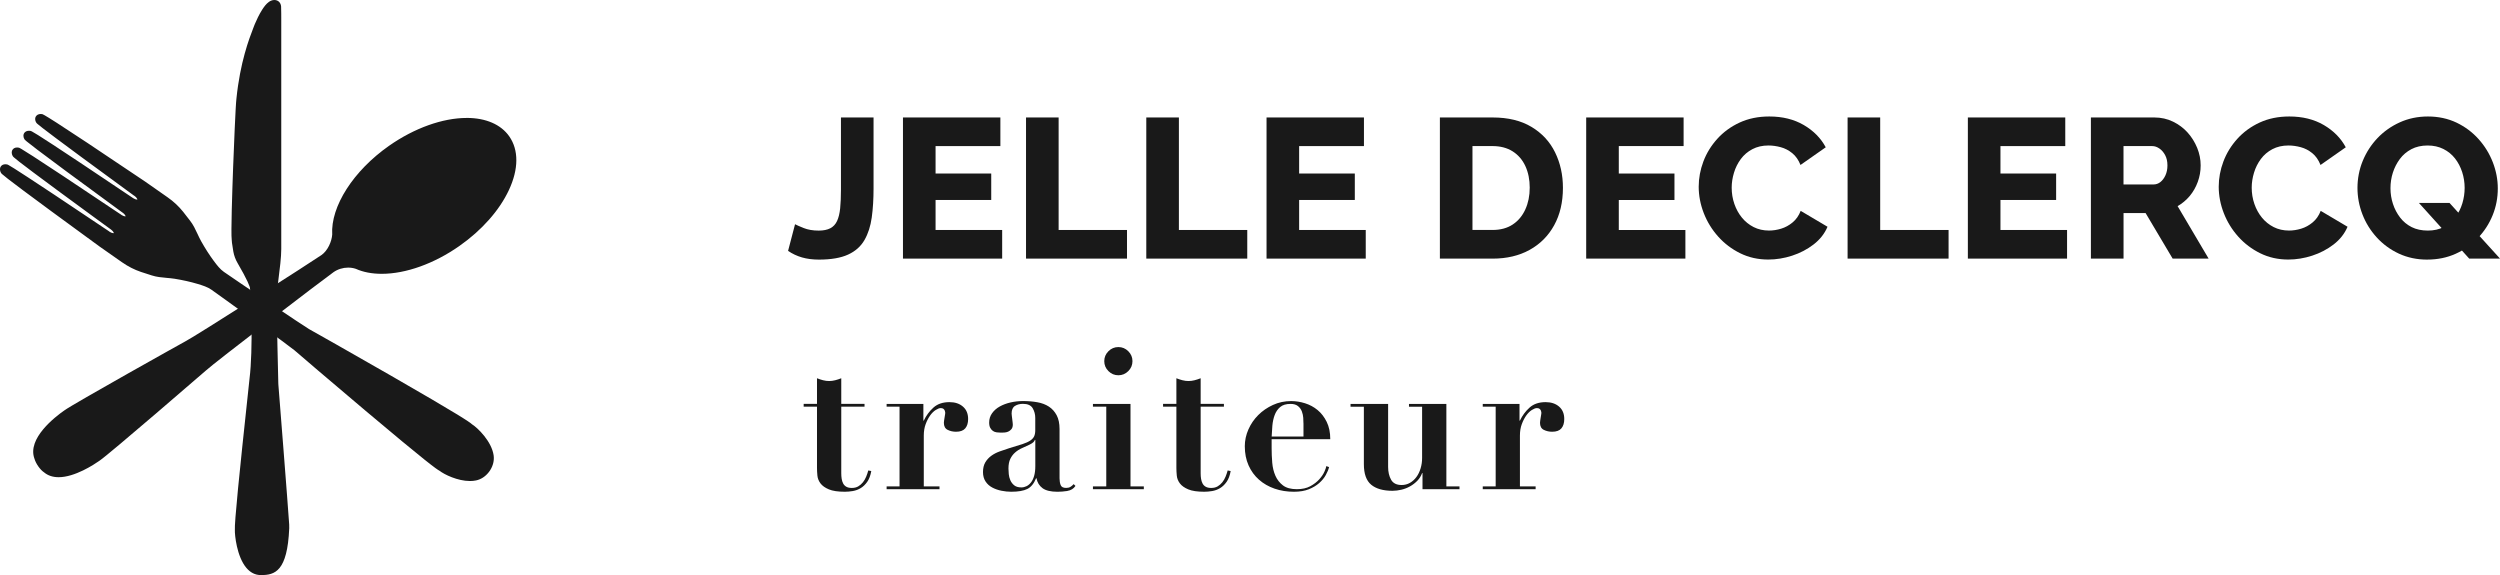 <svg xmlns="http://www.w3.org/2000/svg" id="Layer_1" data-name="Layer 1" viewBox="0 0 1296.09 298.14"><defs><style>      .cls-1 {        fill: #191919;        stroke-width: 0px;      }    </style></defs><g><path class="cls-1" d="m243.64,248.55c-6.44,0-13.42-3.64-15.37-5.24-5.88-3.02-74.48-61.82-75.14-62.42-1.59-1.45-37.09-27.23-43.07-31.41-2.06-1.44-4.59-2.26-7.44-3.11-3.64-1.08-7.53-1.96-11.91-2.67-1.36-.22-2.81-.35-4.21-.47-2.53-.22-5.14-.45-7.58-1.25-1.2-.4-2.23-.72-3.16-1.02-.86-.27-1.63-.52-2.38-.77-3.34-1.12-6.57-2.77-9.59-4.88l-11.67-8.17C37.07,116.2,2.01,90.61,1.24,89.2c-.66-1.21-.4-2-.18-2.37.33-.56.95-.87,1.73-.87.22,0,.45.02.71.07,1.77.35,51.89,34.09,52.39,34.43l.05.04.05.04c.06.06.15.11.23.17.88.62,1.87.98,2.66.98.25,0,.71-.04.9-.32.32-.46-.13-1.8-1.61-2.93l-.39-.3c-3.09-2.24-49.55-36.02-50.45-37.64-.67-1.21-.4-2-.19-2.37.19-.32.67-.86,1.72-.86.22,0,.46.02.71.08.38.08,1.55.31,52.29,34.32l.4.27h0s.3.22.3.22c.81.52,1.69.82,2.4.82.43,0,.76-.11.9-.31.32-.46-.13-1.8-1.6-2.92l-.31-.21h0s-.44-.32-.44-.32C14.26,73.19,13.64,72.18,13.43,71.85c-.71-1.16-.46-1.95-.25-2.32.19-.34.69-.92,1.84-.92.19,0,.39.02.61.05,1.88.3,52.27,34.29,52.78,34.64l.26.16c.81.52,1.69.82,2.41.82.43,0,.76-.11.9-.31.17-.25.13-.7-.12-1.21-.32-.67-.95-1.36-1.72-1.91-.09-.06-.16-.12-.24-.15l-.06-.03-.05-.04c-.49-.36-49.34-35.92-50.27-37.46-.7-1.15-.46-1.95-.25-2.32.19-.35.69-.93,1.85-.93.19,0,.39.02.6.05,1.59.24,37.63,24.43,53.05,34.82l11.68,8.18c3.02,2.12,5.67,4.59,7.87,7.34.49.61.98,1.26,1.53,1.97.6.78,1.25,1.63,2.04,2.63,1.59,2.02,2.7,4.4,3.77,6.7.59,1.27,1.2,2.58,1.88,3.79,2.17,3.87,4.33,7.24,6.59,10.28,1.77,2.39,3.41,4.49,5.47,5.93,5.98,4.19,42.35,28.72,44.25,29.73.78.41,79.54,44.73,84.36,49.26,2.78,1.66,9.91,8.53,10.92,15.56.37,2.56-.33,5.26-1.98,7.61l-.2.28c-1.63,2.21-3.85,3.7-6.3,4.21-.93.19-1.93.29-2.99.29h0Z"></path><path class="cls-1" d="m21.11,60.74c.15,0,.31.01.48.04,1.58.24,52.71,34.69,52.71,34.69l11.67,8.17c2.89,2.02,5.5,4.43,7.7,7.18,1.02,1.28,2.06,2.69,3.57,4.59,2.4,3.05,3.68,6.98,5.58,10.38,2.01,3.58,4.2,7.08,6.64,10.37,1.63,2.19,3.41,4.54,5.66,6.11,5.52,3.87,42.27,28.69,44.34,29.78,2.07,1.09,82.55,46.56,84.24,49.2,2.38,1.37,9.61,8.12,10.6,15.02.36,2.45-.4,4.98-1.85,7.04,0,0,0,0,0,0h0c-1.44,2.07-3.55,3.64-5.98,4.15-.91.19-1.86.28-2.82.28-6.24,0-13.1-3.57-14.92-5.1-3.06-.69-73.32-60.77-75.04-62.34-1.73-1.57-37.63-27.61-43.15-31.48-2.25-1.58-5.06-2.45-7.68-3.22-3.93-1.17-7.96-2.03-12.02-2.7-3.85-.62-7.98-.48-11.66-1.69-2.3-.77-3.98-1.26-5.53-1.78-3.34-1.12-6.49-2.76-9.38-4.78l-11.67-8.17S2.73,90.21,1.96,88.8c-.67-1.22-.25-2.03.83-2.03.17,0,.35.02.55.06,1.39.28,45.95,30.15,52.1,34.31.09.08.2.16.32.24,1.06.74,2.2,1.13,3.12,1.13.69,0,1.26-.22,1.57-.67.69-.99-.1-2.77-1.78-4.05h0s-.1-.08-.27-.2c-4.18-3.03-49.62-36.13-50.36-37.48-.67-1.21-.26-2.01.82-2.01.17,0,.35.02.55.06,1.4.29,46.62,30.59,52.23,34.36.02.03.05.05.09.06l.34.24s.03.04.05.04c0,0,0,0,0,0,.98.63,2.01.95,2.85.95.69,0,1.26-.22,1.57-.66.69-.99-.1-2.77-1.78-4.05,0-.02-.03-.04-.05-.04,0,0,0,0,0,0l-.34-.24s-.05-.05-.09-.06c-5.46-3.99-49.4-36.11-50.15-37.33-.7-1.15-.32-1.99.89-1.99.15,0,.31.01.48.04,1.52.24,48.16,31.61,52.44,34.51.17.12.27.19.27.19h0c.98.61,2.01.94,2.85.94.69,0,1.26-.22,1.57-.66.73-1.05-.19-2.96-2.04-4.26-.11-.08-.23-.16-.34-.21-6-4.35-49.32-36.01-50.06-37.22-.7-1.15-.31-2.01.9-2.01h0Zm0-1.64c-1.15,0-2.08.49-2.56,1.34-.3.53-.66,1.64.26,3.15.28.46.64,1.05,23.48,17.9,11.79,8.7,24.1,17.69,27.01,19.8l.11.08.12.06s.09.06.14.09c1.05.73,1.5,1.55,1.58,1.93-.05,0-.1.01-.17.01-.56,0-1.29-.26-1.97-.69l-.4-.26c-2.37-1.6-14.72-9.91-27.11-18.15-24.52-16.3-25.25-16.42-25.84-16.51-.26-.04-.51-.06-.74-.06-1.15,0-2.08.49-2.55,1.33-.3.53-.65,1.64.27,3.15.3.48.91,1.49,50.37,37.65h0s.22.16.22.16l.31.23h.02s.11.08.11.08l.03.02c.92.71,1.27,1.42,1.35,1.75-.04,0-.1,0-.16,0-.55,0-1.27-.25-1.94-.67l-.03-.02-.11-.08v-.02s-.33-.22-.33-.22l-.22-.15h-.01C11.45,76.9,10.3,76.67,9.74,76.55c-.31-.06-.6-.09-.88-.09-1.07,0-1.95.46-2.43,1.26-.3.51-.69,1.61.17,3.18.29.53.65,1.17,24.36,18.64,12.26,9.04,24.59,18.01,26.45,19.36l.25.2c.94.72,1.3,1.44,1.37,1.77-.05,0-.1.01-.17.01-.48,0-1.31-.22-2.18-.83-.05-.04-.1-.07-.15-.11l-.09-.09-.1-.06c-2.98-2.02-15.64-10.51-27.84-18.61-23.65-15.7-24.32-15.83-24.85-15.94-.3-.06-.59-.09-.87-.09-1.07,0-1.96.46-2.44,1.27-.31.52-.69,1.62.17,3.18.29.53.65,1.19,26.07,19.89,12.42,9.14,24.91,18.22,25.03,18.31l11.69,8.19c3.09,2.16,6.39,3.84,9.8,4.99.75.25,1.53.5,2.39.77.93.29,1.95.62,3.15,1.02,2.53.83,5.2,1.07,7.77,1.29,1.44.13,2.81.25,4.15.46,4.35.71,8.21,1.58,11.81,2.65,2.78.83,5.25,1.63,7.21,3,5.97,4.18,41.41,29.91,42.99,31.35.93.84,19.26,16.53,37.07,31.54,31.27,26.34,36.79,30.3,38.24,31.01,2.42,1.9,9.36,5.31,15.76,5.31,1.11,0,2.17-.1,3.16-.31,2.55-.53,4.88-2.05,6.61-4.3h.02s.27-.39.27-.39c.03-.04.06-.08.09-.12h0s.05-.08.08-.12l.31-.44v-.02c1.49-2.38,2.11-5.07,1.74-7.63-1.03-7.18-8.19-14.19-11.17-16.06-1.16-1.12-6.76-4.95-42.22-25.33-20.19-11.61-41.21-23.46-42.31-24.05-1.89-1-38.19-25.49-44.16-29.67-1.96-1.37-3.55-3.41-5.28-5.75-2.24-3.02-4.37-6.35-6.53-10.19-.66-1.18-1.24-2.42-1.85-3.74-1.09-2.34-2.22-4.77-3.87-6.86-.79-1-1.45-1.85-2.04-2.62-.55-.71-1.04-1.36-1.54-1.98-2.25-2.82-4.95-5.34-8.04-7.5l-11.67-8.17C23.78,59.45,22.32,59.23,21.84,59.16c-.25-.04-.49-.06-.73-.06h0Z"></path><path class="cls-1" d="m81.73,139.24s.45-.08,1.22-.28c.77-.19,1.86-.53,3.13-1.02,1.27-.49,2.69-1.19,4.09-2.13.7-.46,1.39-.99,2.03-1.59.66-.58,1.23-1.27,1.77-1.97.51-.72,1-1.47,1.36-2.27.39-.79.65-1.61.86-2.42.19-.81.35-1.61.42-2.38.09-.77.1-1.5.1-2.18-.03-1.35-.13-2.49-.26-3.27-.12-.79-.18-1.24-.18-1.24,0,0,.12.44.32,1.22.11.39.19.87.29,1.42.12.55.18,1.18.24,1.87.04.69.07,1.44.02,2.24-.03.8-.14,1.64-.34,2.49-.2.85-.47,1.72-.86,2.55-.36.85-.86,1.65-1.39,2.42-.58.73-1.2,1.44-1.89,2.04-.68.61-1.41,1.16-2.14,1.62-1.47.94-2.99,1.54-4.29,1.98-2.64.85-4.49.91-4.49.91Z"></path><path class="cls-1" d="m30.39,246.59c-2.87,0-5.26-.8-7.11-2.39-1.81-1.16-4.02-4.31-4.65-6.66-3.89-10.14,11.92-21.81,15.13-24.04,1.84-1.86,62.21-35.54,62.77-35.83,4.93-2.47,65.86-41.44,70.6-44.76,3.55-2.48,5.66-7.54,5.93-11.26v-.02c-.88-14.33,10.82-32.56,29.14-45.39,12.95-9.07,27.45-14.27,39.77-14.27,9.63,0,17.22,3.27,21.38,9.2,9.78,13.97-1.74,38.96-25.68,55.73-12.94,9.06-27.43,14.26-39.75,14.26-4.99,0-9.41-.85-13.14-2.53l-.06-.02c-1.33-.45-2.75-.68-4.23-.68-2.88,0-5.74.9-8.07,2.53-4.73,3.31-62.2,47.25-66.2,51.02-.47.43-51.62,44.65-55.12,46.72-2.88,2.02-12.58,8.39-20.7,8.39h0Z"></path><path class="cls-1" d="m241.96,62.79c9.06,0,16.54,2.9,20.71,8.85,9.53,13.62-1.87,38.06-25.48,54.59-13.29,9.31-27.6,14.11-39.28,14.11-4.83,0-9.21-.82-12.87-2.49-.03,0-.04,0-.07-.02-1.4-.47-2.92-.72-4.48-.72-2.9,0-5.93.85-8.54,2.68-4.02,2.81-62.03,47.08-66.29,51.1-.99.91-52.73,45.58-55,46.62-.71.5-11.56,8.26-20.26,8.26-2.47,0-4.78-.63-6.62-2.23-1.64-1.01-3.77-4.05-4.35-6.21-3.95-10.3,13.95-22.56,14.86-23.2,1.75-1.77,61.42-35.11,62.62-35.74,5.24-2.63,66.67-42,70.69-44.82,4.02-2.81,6.02-8.28,6.27-11.87,0-.03,0-.04,0-.06-.89-13.7,10.14-31.68,28.79-44.74,13.29-9.31,27.62-14.12,39.3-14.12h0Zm0-1.64h0c-12.49,0-27.15,5.25-40.24,14.42-18.52,12.97-30.36,31.46-29.49,46.06,0,0,0,0,0,0-.26,3.52-2.25,8.28-5.58,10.61-4.73,3.31-65.58,42.23-70.48,44.69-.57.29-58.31,32.49-62.82,35.86h0s-.05.03-.05.03c-4.62,3.22-19.36,14.51-15.43,25.01.71,2.52,2.97,5.74,4.93,7.02,2,1.69,4.55,2.55,7.6,2.55,8.39,0,18.31-6.52,21.15-8.52l.05-.04h0c4.71-3.09,54.71-46.34,55.17-46.76,4.01-3.78,61.39-47.65,66.12-50.96,2.19-1.54,4.89-2.38,7.6-2.38,1.38,0,2.71.21,3.96.63l.05.02c3.82,1.71,8.33,2.57,13.41,2.57,12.48,0,27.14-5.25,40.22-14.41,11.65-8.16,20.78-18.47,25.71-29.03,5.07-10.86,5.13-20.75.17-27.83-4.31-6.16-12.14-9.55-22.05-9.55h0Z"></path><path class="cls-1" d="m179.95,108.66s-.1.61-.21,1.68c-.11,1.07-.19,2.61-.15,4.44.04,1.83.27,3.96.81,6.17.26,1.11.62,2.22,1.08,3.31.44,1.11,1.05,2.14,1.69,3.16.68.98,1.4,1.95,2.25,2.77.82.85,1.74,1.57,2.67,2.21.94.62,1.89,1.18,2.83,1.63.46.25.93.44,1.39.62.46.18.89.38,1.33.51,1.73.59,3.22.98,4.28,1.19,1.06.22,1.66.34,1.66.34,0,0-.62-.06-1.69-.15-.54-.04-1.19-.16-1.93-.29-.75-.1-1.58-.32-2.48-.56-.46-.1-.91-.29-1.39-.45-.48-.16-.97-.33-1.46-.56-.99-.41-2.01-.93-3-1.58-.98-.65-1.97-1.39-2.85-2.27-.91-.85-1.69-1.85-2.43-2.88-.66-1.08-1.28-2.19-1.72-3.35-.46-1.15-.82-2.32-1.06-3.47-.28-1.14-.39-2.28-.48-3.35-.07-1.07-.09-2.08-.06-3.02.05-1.87.32-3.4.51-4.47.21-1.06.4-1.65.4-1.65Z"></path><path class="cls-1" d="m135.05,297.32c-2.56-.05-4.81-1.21-6.7-3.44-4.96-5.85-5.93-17.16-5.78-19.05-.36-3.67,3.26-37.99,6.69-69.97l.9-8.44c1.93-15.41.77-44.22.28-46.64l-.02-.12v-.12c.11-.97-1.57-5.06-6.59-13.64-1.02-1.75-1.72-3.66-2.07-5.66-.53-3.06-.81-5.08-.82-6.02-.58-4.18,1.6-69.12,2.45-73.1,1.91-18.77,6.6-30.91,8.6-36.09.19-.5.36-.93.5-1.3.11-.3.23-.6.35-.89.91-2.13,2.17-4.9,3.8-7.44.88-1.37,1.87-2.77,3.23-3.75.73-.53,1.56-.82,2.35-.82,1.48,0,2.53,1.02,2.66,2.59.05.24.09,5.69.08,7.21-.01,1.4,0,2.8,0,4.21,0,1.4.01,2.8,0,4.2-.02,1.8,0,3.6,0,5.41,0,1.8.02,3.6,0,5.4-.02,2.09,0,4.18,0,6.27,0,2.1.02,4.2,0,6.29-.02,2.28,0,4.55,0,6.83.01,2.28.02,4.57,0,6.85-.02,2.36-.01,4.72,0,7.08.01,2.36.02,4.72,0,7.08-.02,2.33-.01,4.67,0,7,0,2.33.02,4.66,0,6.99-.02,2.2,0,4.41,0,6.61,0,2.19.02,4.38,0,6.57-.02,1.96,0,3.92,0,5.88,0,1.95.02,3.89,0,5.84-.01,1.62,0,3.24,0,4.85,0,1.59.01,3.18,0,4.78,0,1.17,0,2.35,0,3.52,0,1.12,0,2.24,0,3.37,0,.78,0,1.56,0,2.33v1.17c0,4.19-.76,10.17-1.43,15.45-.44,3.49-.83,6.5-.9,8.3-.03,13.59.72,42.6.8,45.86,0,.27.02.53.04.8.81,10.23,4.9,61.79,5.6,72.41.04.63.05,1.26.02,1.87-.92,21.71-6.8,23.47-13.81,23.47h-.25Z"></path><path class="cls-1" d="m142.24,1.64c.95,0,1.74.58,1.85,1.84.03.16.09,4.96.07,7.13-.03,2.8.03,5.6,0,8.41-.03,3.6.03,7.21,0,10.81-.04,4.19.04,8.38,0,12.57-.04,4.56.04,9.12,0,13.68-.04,4.72.04,9.44,0,14.16-.04,4.66.04,9.33,0,13.99-.04,4.39.04,8.79,0,13.18-.03,3.91.03,7.82,0,11.73-.03,3.21.03,6.42,0,9.63-.02,2.3.02,4.59,0,6.89,0,1.17,0,2.34,0,3.51,0,6.91-2.14,19.16-2.33,23.71-.03,13.56.7,42.1.8,45.92,0,.29.02.55.04.84.43,5.4,4.87,61.29,5.6,72.4.04.59.05,1.19.02,1.78-.96,22.52-7.51,22.69-12.99,22.69h-.25c-10.11-.22-11.92-19.78-11.65-21.68-.54-3.52,5.38-57.58,7.59-78.32,1.93-15.46.81-44.17.27-46.88.2-2-4.32-10.05-6.71-14.13-.97-1.67-1.64-3.49-1.97-5.39-.38-2.16-.81-4.88-.81-5.95-.81-4.06,1.94-71.15,2.44-72.9,2.07-20.48,7.47-32.98,9.06-37.24.11-.29.22-.57.34-.86,1.08-2.52,2.26-5.01,3.74-7.32.83-1.29,1.77-2.62,3.02-3.53.6-.44,1.26-.67,1.86-.67h0Zm0-1.64c-.95,0-1.96.35-2.83.98-1.47,1.07-2.52,2.54-3.44,3.97-1.67,2.59-2.94,5.4-3.87,7.56-.13.31-.25.61-.37.93-.14.37-.3.8-.49,1.29-2.02,5.22-6.74,17.45-8.66,36.36h0c-.44,3.16-1.4,27.16-1.72,35.68-.47,12.7-1.18,34.2-.73,37.51,0,.48.08,1.79.83,6.1.37,2.1,1.1,4.1,2.17,5.94,5.13,8.78,6.49,12.41,6.49,13.17l-.02.24.05.21c.48,2.4,1.63,31.03-.29,46.36-.26,2.43-.57,5.28-.9,8.45-4.34,40.43-6.98,66.37-6.7,70.1-.1,2.3.95,13.64,5.97,19.56,2.05,2.42,4.5,3.67,7.29,3.73h.16s.13,0,.13,0c7.17,0,13.68-1.86,14.63-24.26.03-.64.02-1.3-.02-1.96-.73-11.07-5.11-66.17-5.6-72.42-.02-.26-.03-.5-.04-.76-.08-3.26-.83-32.22-.8-45.84.07-1.76.45-4.74.89-8.19.67-5.3,1.44-11.31,1.44-15.55v-1.17c0-.78,0-1.55,0-2.33,0-1.12,0-2.25,0-3.37,0-1.17,0-2.34,0-3.52.01-1.6,0-3.19,0-4.79,0-1.61-.01-3.23,0-4.84.02-1.95,0-3.94,0-5.85,0-1.93-.02-3.92,0-5.87.02-2.2,0-4.43,0-6.59,0-2.16-.02-4.4,0-6.59.02-2.34,0-4.71,0-7-.01-2.29-.02-4.66,0-6.99.02-2.37.01-4.77,0-7.09-.01-2.32-.02-4.72,0-7.07.02-2.29,0-4.61,0-6.86-.01-2.24-.02-4.56,0-6.83.02-2.1,0-4.24,0-6.3,0-2.06-.02-4.18,0-6.27.02-1.81,0-3.65,0-5.42,0-1.77-.02-3.59,0-5.39.01-1.41,0-2.81,0-4.22,0-1.39-.01-2.79,0-4.18,0-.54,0-6.12-.08-7.28h0c-.17-2-1.57-3.34-3.48-3.34h0Z"></path><path class="cls-1" d="m139.64,7.22c-1.32,2.96-2.52,5.97-3.63,9.01-.55,1.52-1.09,3.05-1.6,4.59-.52,1.53-1.02,3.07-1.48,4.62-.48,1.55-.91,3.1-1.33,4.67-.22.78-.4,1.57-.59,2.35-.19.79-.4,1.57-.55,2.36-.34,1.58-.68,3.16-.95,4.75-.32,1.58-.5,3.19-.74,4.78h0s0,.03,0,.03c-.26,1.46-.38,3-.51,4.52-.12,1.52-.22,3.05-.31,4.58l-.47,9.18c-.3,6.12-.55,12.24-.78,18.37l-1.44,36.75c.08-6.13.12-12.26.26-18.39.14-6.13.25-12.26.47-18.39.2-6.13.42-12.26.68-18.38.14-3.06.31-6.13.5-9.19.1-1.53.2-3.06.33-4.59.13-1.53.26-3.05.54-4.61v.03c.25-1.61.44-3.23.77-4.82.28-1.6.64-3.19,1.01-4.77.17-.79.39-1.58.6-2.36.21-.78.4-1.58.63-2.35.44-1.56.91-3.12,1.41-4.66.49-1.55,1.02-3.08,1.56-4.61.55-1.53,1.13-3.04,1.73-4.55,1.2-3.01,2.48-6,3.89-8.92Z"></path></g><g><path class="cls-1" d="m412.18,116.25c.76.41,2.23,1.07,4.43,1.96,2.2.89,4.81,1.34,7.83,1.34,2.47,0,4.48-.41,6.03-1.22,1.55-.81,2.71-2.07,3.5-3.77.79-1.7,1.32-3.89,1.6-6.58.27-2.69.41-5.9.41-9.64v-37.43h16.9v36.89c0,5.45-.31,10.42-.93,14.92-.62,4.5-1.87,8.4-3.76,11.7-1.89,3.3-4.72,5.83-8.5,7.56-3.78,1.74-8.83,2.61-15.15,2.61-3.23,0-6.15-.38-8.76-1.13-2.61-.76-5.02-1.89-7.21-3.4l3.61-13.81Z"></path><path class="cls-1" d="m519.56,119.23v14.84h-51.43V60.9h50.5v14.84h-33.6v14.22h28.86v13.71h-28.86v15.56h34.52Z"></path><path class="cls-1" d="m531.93,134.07V60.9h16.9v58.33h35.45v14.84h-52.35Z"></path><path class="cls-1" d="m594.28,134.07V60.9h16.9v58.33h35.45v14.84h-52.35Z"></path><path class="cls-1" d="m708.05,119.23v14.84h-51.43V60.9h50.5v14.84h-33.6v14.22h28.86v13.71h-28.86v15.56h34.52Z"></path><path class="cls-1" d="m746.49,134.07V60.9h27.31c8.04,0,14.77,1.63,20.2,4.9,5.43,3.26,9.5,7.66,12.21,13.19,2.71,5.53,4.07,11.66,4.07,18.4,0,7.42-1.51,13.88-4.54,19.38-3.02,5.5-7.27,9.76-12.73,12.78-5.46,3.02-11.87,4.53-19.22,4.53h-27.31Zm46.58-36.69c0-4.26-.76-8.02-2.27-11.29-1.51-3.26-3.71-5.8-6.6-7.63-2.89-1.82-6.36-2.73-10.41-2.73h-10.41v43.49h10.41c4.12,0,7.61-.94,10.46-2.83,2.85-1.89,5.03-4.5,6.54-7.83,1.51-3.33,2.27-7.06,2.27-11.18Z"></path><path class="cls-1" d="m873.77,119.23v14.84h-51.43V60.9h50.5v14.84h-33.6v14.22h28.86v13.71h-28.86v15.56h34.52Z"></path><path class="cls-1" d="m880.67,96.77c0-4.4.81-8.74,2.42-13.04,1.61-4.29,4.02-8.21,7.21-11.75,3.2-3.54,7.06-6.35,11.6-8.45,4.53-2.09,9.65-3.14,15.36-3.14,6.87,0,12.83,1.48,17.88,4.43,5.05,2.96,8.85,6.8,11.39,11.54l-13.09,9.17c-1.03-2.61-2.46-4.65-4.28-6.13-1.82-1.48-3.81-2.51-5.98-3.09-2.16-.58-4.28-.88-6.34-.88-3.16,0-5.95.64-8.35,1.91-2.41,1.27-4.4,2.97-5.98,5.1-1.58,2.13-2.77,4.5-3.55,7.11-.79,2.61-1.19,5.19-1.19,7.73,0,2.95.46,5.77,1.39,8.45s2.23,5.05,3.92,7.11c1.68,2.06,3.71,3.69,6.08,4.89,2.37,1.2,5.03,1.8,7.99,1.8,2.06,0,4.16-.33,6.29-.98,2.13-.65,4.1-1.73,5.93-3.25,1.82-1.51,3.21-3.5,4.17-5.98l13.91,8.24c-1.51,3.57-3.92,6.63-7.21,9.17-3.3,2.54-7.01,4.48-11.13,5.82-4.12,1.34-8.25,2.01-12.37,2.01-5.29,0-10.13-1.08-14.53-3.25-4.4-2.16-8.21-5.05-11.44-8.66-3.23-3.61-5.72-7.66-7.47-12.16-1.75-4.5-2.63-9.08-2.63-13.76Z"></path><path class="cls-1" d="m957.86,134.07V60.9h16.9v58.33h35.45v14.84h-52.35Z"></path><path class="cls-1" d="m1071.64,119.23v14.84h-51.43V60.9h50.5v14.84h-33.6v14.22h28.86v13.71h-28.86v15.56h34.52Z"></path><path class="cls-1" d="m1084,134.07V60.9h32.88c3.5,0,6.73.72,9.69,2.16,2.95,1.44,5.48,3.33,7.58,5.67,2.09,2.34,3.74,4.98,4.95,7.93,1.2,2.96,1.8,5.98,1.8,9.07s-.5,5.81-1.49,8.55c-1,2.75-2.39,5.19-4.17,7.32-1.79,2.13-3.88,3.88-6.29,5.26l16.08,27.21h-18.65l-14.02-23.6h-11.44v23.6h-16.9Zm16.9-38.44h15.56c1.3,0,2.49-.41,3.56-1.24,1.06-.83,1.94-1.99,2.63-3.5.69-1.51,1.03-3.23,1.03-5.15,0-2.06-.4-3.83-1.19-5.31-.79-1.48-1.79-2.63-2.99-3.45-1.2-.82-2.42-1.24-3.66-1.24h-14.94v19.89Z"></path><path class="cls-1" d="m1150.27,96.77c0-4.4.81-8.74,2.42-13.04,1.61-4.29,4.02-8.21,7.21-11.75,3.2-3.54,7.06-6.35,11.6-8.45,4.53-2.09,9.65-3.14,15.36-3.14,6.87,0,12.83,1.48,17.88,4.43,5.05,2.96,8.85,6.8,11.39,11.54l-13.09,9.17c-1.03-2.61-2.46-4.65-4.28-6.13-1.82-1.48-3.81-2.51-5.98-3.09-2.16-.58-4.28-.88-6.34-.88-3.16,0-5.95.64-8.35,1.91-2.41,1.27-4.4,2.97-5.98,5.1-1.58,2.13-2.77,4.5-3.55,7.11-.79,2.61-1.19,5.19-1.19,7.73,0,2.95.46,5.77,1.39,8.45s2.23,5.05,3.92,7.11c1.68,2.06,3.71,3.69,6.08,4.89,2.37,1.2,5.03,1.8,7.99,1.8,2.06,0,4.16-.33,6.29-.98,2.13-.65,4.1-1.73,5.93-3.25,1.82-1.51,3.21-3.5,4.17-5.98l13.91,8.24c-1.51,3.57-3.92,6.63-7.21,9.17-3.3,2.54-7.01,4.48-11.13,5.82-4.12,1.34-8.25,2.01-12.37,2.01-5.29,0-10.13-1.08-14.53-3.25-4.4-2.16-8.21-5.05-11.44-8.66-3.23-3.61-5.72-7.66-7.47-12.16-1.75-4.5-2.63-9.08-2.63-13.76Z"></path><path class="cls-1" d="m1258.38,134.59c-5.36,0-10.25-1.03-14.69-3.09-4.43-2.06-8.26-4.86-11.49-8.4-3.23-3.54-5.71-7.52-7.42-11.96-1.72-4.43-2.58-9.02-2.58-13.76s.91-9.53,2.73-13.96c1.82-4.43,4.36-8.36,7.62-11.8,3.26-3.43,7.13-6.17,11.59-8.19,4.47-2.03,9.34-3.04,14.63-3.04s10.36,1.07,14.79,3.19c4.43,2.13,8.24,4.98,11.44,8.55,3.2,3.57,5.65,7.58,7.37,12.01,1.71,4.43,2.58,8.95,2.58,13.55,0,4.88-.89,9.52-2.68,13.91-1.79,4.4-4.33,8.33-7.63,11.8-3.3,3.47-7.16,6.2-11.59,8.19-4.43,1.99-9.33,2.99-14.69,2.99Zm.31-15.05c3.16,0,5.94-.63,8.35-1.91,2.4-1.27,4.4-2.97,5.98-5.1,1.58-2.13,2.76-4.5,3.55-7.11.79-2.61,1.19-5.29,1.19-8.04s-.43-5.55-1.29-8.19c-.86-2.64-2.1-5-3.71-7.06-1.62-2.06-3.62-3.69-6.03-4.9-2.41-1.2-5.12-1.8-8.14-1.8-3.23,0-6.05.64-8.45,1.91-2.41,1.27-4.4,2.97-5.98,5.1-1.58,2.13-2.78,4.48-3.61,7.06s-1.24,5.27-1.24,8.09.43,5.53,1.29,8.14c.86,2.61,2.1,4.96,3.71,7.06,1.61,2.1,3.61,3.75,5.98,4.95,2.37,1.2,5.17,1.8,8.4,1.8Zm-4.64-14.33h15.87l26.18,28.86h-15.97l-26.07-28.86Z"></path></g><g><path class="cls-1" d="m426.72,197.13c1.06.28,2.11.41,3.14.41s2.08-.14,3.14-.41c1.06-.27,2.11-.62,3.14-1.03v13.29h12.06v1.44h-12.06v34.52c0,1.03.07,1.99.21,2.88.14.89.39,1.7.77,2.42.38.72.93,1.29,1.65,1.7s1.67.62,2.83.62c1.3,0,2.42-.27,3.35-.82.93-.55,1.73-1.25,2.42-2.11.69-.86,1.25-1.84,1.7-2.94.45-1.1.81-2.17,1.08-3.2l1.55.31c-.41,2.34-1.12,4.21-2.11,5.62-1,1.41-2.13,2.49-3.4,3.25-1.27.76-2.63,1.25-4.07,1.5-1.44.24-2.82.36-4.12.36-3.57,0-6.34-.41-8.3-1.24-1.96-.83-3.4-1.86-4.33-3.09-.93-1.24-1.46-2.58-1.6-4.02-.14-1.44-.21-2.78-.21-4.02v-31.74h-6.91v-1.44h6.91v-13.29c1.03.41,2.08.76,3.14,1.03Z"></path><path class="cls-1" d="m478.71,209.4v8.66h.21c1.24-2.61,2.9-4.86,5-6.75,2.1-1.89,4.86-2.83,8.3-2.83,2.89,0,5.22.77,7.01,2.32,1.79,1.55,2.68,3.69,2.68,6.44,0,2.06-.5,3.68-1.49,4.84-1,1.17-2.59,1.75-4.79,1.75-1.58,0-3.02-.33-4.33-.98-1.31-.65-1.96-1.87-1.96-3.66,0-.21.03-.57.1-1.08.07-.52.16-1.06.26-1.65.1-.58.19-1.12.26-1.6.07-.48.1-.75.1-.82-.07-.55-.17-.98-.31-1.29-.14-.31-.36-.58-.67-.82-.31-.24-.77-.36-1.39-.36-.69,0-1.54.33-2.58.98-1.03.65-1.99,1.6-2.88,2.83-.89,1.24-1.67,2.73-2.32,4.48-.65,1.75-.98,3.73-.98,5.93v26.38h8.14v1.44h-27.41v-1.44h6.7v-41.33h-6.7v-1.44h19.07Z"></path><path class="cls-1" d="m553.37,254.54c-1.82.27-3.52.41-5.1.41-3.5,0-6.1-.62-7.78-1.86-1.68-1.24-2.73-2.95-3.14-5.15h-.21c-1.1,2.75-2.61,4.6-4.54,5.56-1.92.96-4.71,1.44-8.35,1.44-1.65,0-3.33-.17-5.05-.52-1.72-.34-3.3-.89-4.74-1.65-1.44-.76-2.61-1.8-3.5-3.14-.89-1.34-1.34-2.97-1.34-4.9s.39-3.66,1.18-5c.79-1.34,1.82-2.47,3.09-3.4,1.27-.93,2.71-1.68,4.33-2.27,1.61-.58,3.28-1.15,5-1.7,2.82-.83,5.1-1.53,6.85-2.11,1.75-.58,3.11-1.2,4.07-1.85.96-.65,1.63-1.39,2.01-2.22.38-.82.57-1.89.57-3.2v-6.29c0-1.86-.45-3.54-1.34-5.05-.89-1.51-2.58-2.27-5.05-2.27-1.58,0-2.96.36-4.12,1.08-1.17.72-1.75,2.05-1.75,3.97,0,.21.03.57.1,1.08.07.52.14,1.08.21,1.7.07.62.14,1.2.21,1.75.07.55.1.93.1,1.13,0,1.03-.24,1.84-.72,2.42-.48.58-1.05,1.01-1.7,1.29-.65.28-1.34.43-2.06.46-.72.04-1.32.05-1.8.05-.69,0-1.39-.05-2.11-.15-.72-.1-1.36-.34-1.91-.72-.55-.38-1.01-.91-1.39-1.6-.38-.69-.57-1.61-.57-2.78,0-1.79.5-3.38,1.5-4.79,1-1.41,2.32-2.58,3.97-3.5s3.52-1.63,5.62-2.11c2.09-.48,4.28-.72,6.54-.72,2.61,0,5.07.21,7.37.62,2.3.41,4.29,1.17,5.98,2.27,1.68,1.1,3.02,2.59,4.02,4.48,1,1.89,1.49,4.28,1.49,7.16v25.56c0,1.31.19,2.46.57,3.45.38,1,1.32,1.49,2.83,1.49.89,0,1.63-.17,2.22-.52.58-.34,1.15-.82,1.7-1.44l.93.93c-.96,1.44-2.35,2.3-4.17,2.58Zm-16.85-26.49c-.14.41-.4.81-.77,1.19-.38.38-1.05.81-2.01,1.29-1.31.62-2.61,1.22-3.92,1.8-1.31.58-2.47,1.32-3.5,2.22-1.03.89-1.87,1.99-2.52,3.3-.65,1.31-.98,2.99-.98,5.05,0,.82.05,1.79.16,2.89.1,1.1.38,2.16.82,3.19.45,1.03,1.12,1.91,2.01,2.63.89.72,2.13,1.08,3.71,1.08.89,0,1.77-.21,2.63-.62.86-.41,1.63-1.05,2.32-1.91.69-.86,1.24-1.99,1.65-3.4.41-1.41.62-3.11.62-5.1v-13.6h-.21Z"></path><path class="cls-1" d="m586.09,209.4v42.77h6.91v1.44h-26.38v-1.44h6.91v-41.33h-6.91v-1.44h19.48Zm-11.44-27.31c1.44-1.44,3.16-2.16,5.15-2.16s3.71.72,5.15,2.16,2.16,3.16,2.16,5.15-.72,3.71-2.16,5.15c-1.44,1.44-3.16,2.16-5.15,2.16s-3.71-.72-5.15-2.16c-1.44-1.44-2.16-3.16-2.16-5.15s.72-3.71,2.16-5.15Z"></path><path class="cls-1" d="m613.04,197.13c1.06.28,2.11.41,3.14.41s2.08-.14,3.14-.41c1.06-.27,2.11-.62,3.14-1.03v13.29h12.06v1.44h-12.06v34.52c0,1.03.07,1.99.21,2.88.14.89.39,1.7.77,2.42.38.72.93,1.29,1.65,1.7s1.67.62,2.83.62c1.3,0,2.42-.27,3.35-.82.93-.55,1.73-1.25,2.42-2.11.69-.86,1.25-1.84,1.7-2.94.45-1.1.81-2.17,1.08-3.2l1.55.31c-.41,2.34-1.12,4.21-2.11,5.62-1,1.41-2.13,2.49-3.4,3.25-1.27.76-2.63,1.25-4.07,1.5-1.44.24-2.82.36-4.12.36-3.57,0-6.34-.41-8.3-1.24-1.96-.83-3.4-1.86-4.33-3.09-.93-1.24-1.46-2.58-1.6-4.02-.14-1.44-.21-2.78-.21-4.02v-31.74h-6.91v-1.44h6.91v-13.29c1.03.41,2.08.76,3.14,1.03Z"></path><path class="cls-1" d="m659.26,232.38c0,2.47.1,4.96.31,7.47.21,2.51.76,4.78,1.65,6.8.89,2.03,2.2,3.69,3.92,5,1.72,1.31,4.12,1.96,7.21,1.96,2.75,0,5.07-.52,6.96-1.55,1.89-1.03,3.43-2.22,4.64-3.56,1.2-1.34,2.1-2.66,2.68-3.97.58-1.3.91-2.27.98-2.89l1.44.52c-.34,1.31-.93,2.7-1.75,4.17-.82,1.48-1.96,2.85-3.4,4.12-1.44,1.27-3.23,2.34-5.36,3.2-2.13.86-4.71,1.29-7.73,1.29-3.57,0-6.91-.53-10-1.6s-5.79-2.61-8.09-4.64c-2.3-2.03-4.11-4.5-5.41-7.42-1.31-2.92-1.96-6.24-1.96-9.95,0-2.95.62-5.84,1.85-8.66,1.24-2.82,2.94-5.31,5.1-7.47s4.71-3.92,7.63-5.26c2.92-1.34,6.06-2.01,9.43-2.01,2.4,0,4.81.38,7.21,1.13,2.4.76,4.57,1.92,6.49,3.5,1.92,1.58,3.5,3.62,4.74,6.13,1.24,2.51,1.86,5.51,1.86,9.02h-30.4v4.64Zm16.49-12.99c0-.76-.04-1.68-.1-2.78-.07-1.1-.31-2.2-.72-3.3-.41-1.1-1.08-2.03-2.01-2.78-.93-.75-2.21-1.13-3.86-1.13-2.34,0-4.14.55-5.41,1.65-1.27,1.1-2.21,2.49-2.83,4.17-.62,1.68-1.01,3.5-1.18,5.46-.17,1.96-.29,3.83-.36,5.62h16.49v-6.9Z"></path><path class="cls-1" d="m719.65,209.4v32.67c0,2.61.52,4.83,1.55,6.65,1.03,1.82,2.85,2.73,5.46,2.73,1.58,0,3.02-.38,4.33-1.13,1.3-.75,2.42-1.77,3.35-3.04.93-1.27,1.65-2.76,2.16-4.48.52-1.72.77-3.5.77-5.36v-26.59h-6.8v-1.44h19.38v42.77h6.8v1.44h-19.17v-8.35h-.21c-.55,1.51-1.38,2.83-2.47,3.97-1.1,1.13-2.36,2.1-3.76,2.89-1.41.79-2.9,1.38-4.48,1.75s-3.13.57-4.64.57c-4.81,0-8.49-1.05-11.03-3.14-2.54-2.1-3.81-5.65-3.81-10.67v-29.78h-6.91v-1.44h19.48Z"></path><path class="cls-1" d="m787.77,209.4v8.66h.21c1.24-2.61,2.9-4.86,5-6.75,2.1-1.89,4.86-2.83,8.3-2.83,2.88,0,5.22.77,7.01,2.32,1.79,1.55,2.68,3.69,2.68,6.44,0,2.06-.5,3.68-1.49,4.84-1,1.17-2.59,1.75-4.79,1.75-1.58,0-3.02-.33-4.33-.98-1.31-.65-1.96-1.87-1.96-3.66,0-.21.03-.57.1-1.08.07-.52.15-1.06.26-1.65.1-.58.19-1.12.26-1.6.07-.48.1-.75.1-.82-.07-.55-.17-.98-.31-1.29-.14-.31-.36-.58-.67-.82-.31-.24-.77-.36-1.39-.36-.69,0-1.54.33-2.58.98-1.03.65-1.99,1.6-2.88,2.83-.89,1.24-1.67,2.73-2.32,4.48-.65,1.75-.98,3.73-.98,5.93v26.38h8.14v1.44h-27.41v-1.44h6.7v-41.33h-6.7v-1.44h19.07Z"></path></g></svg>